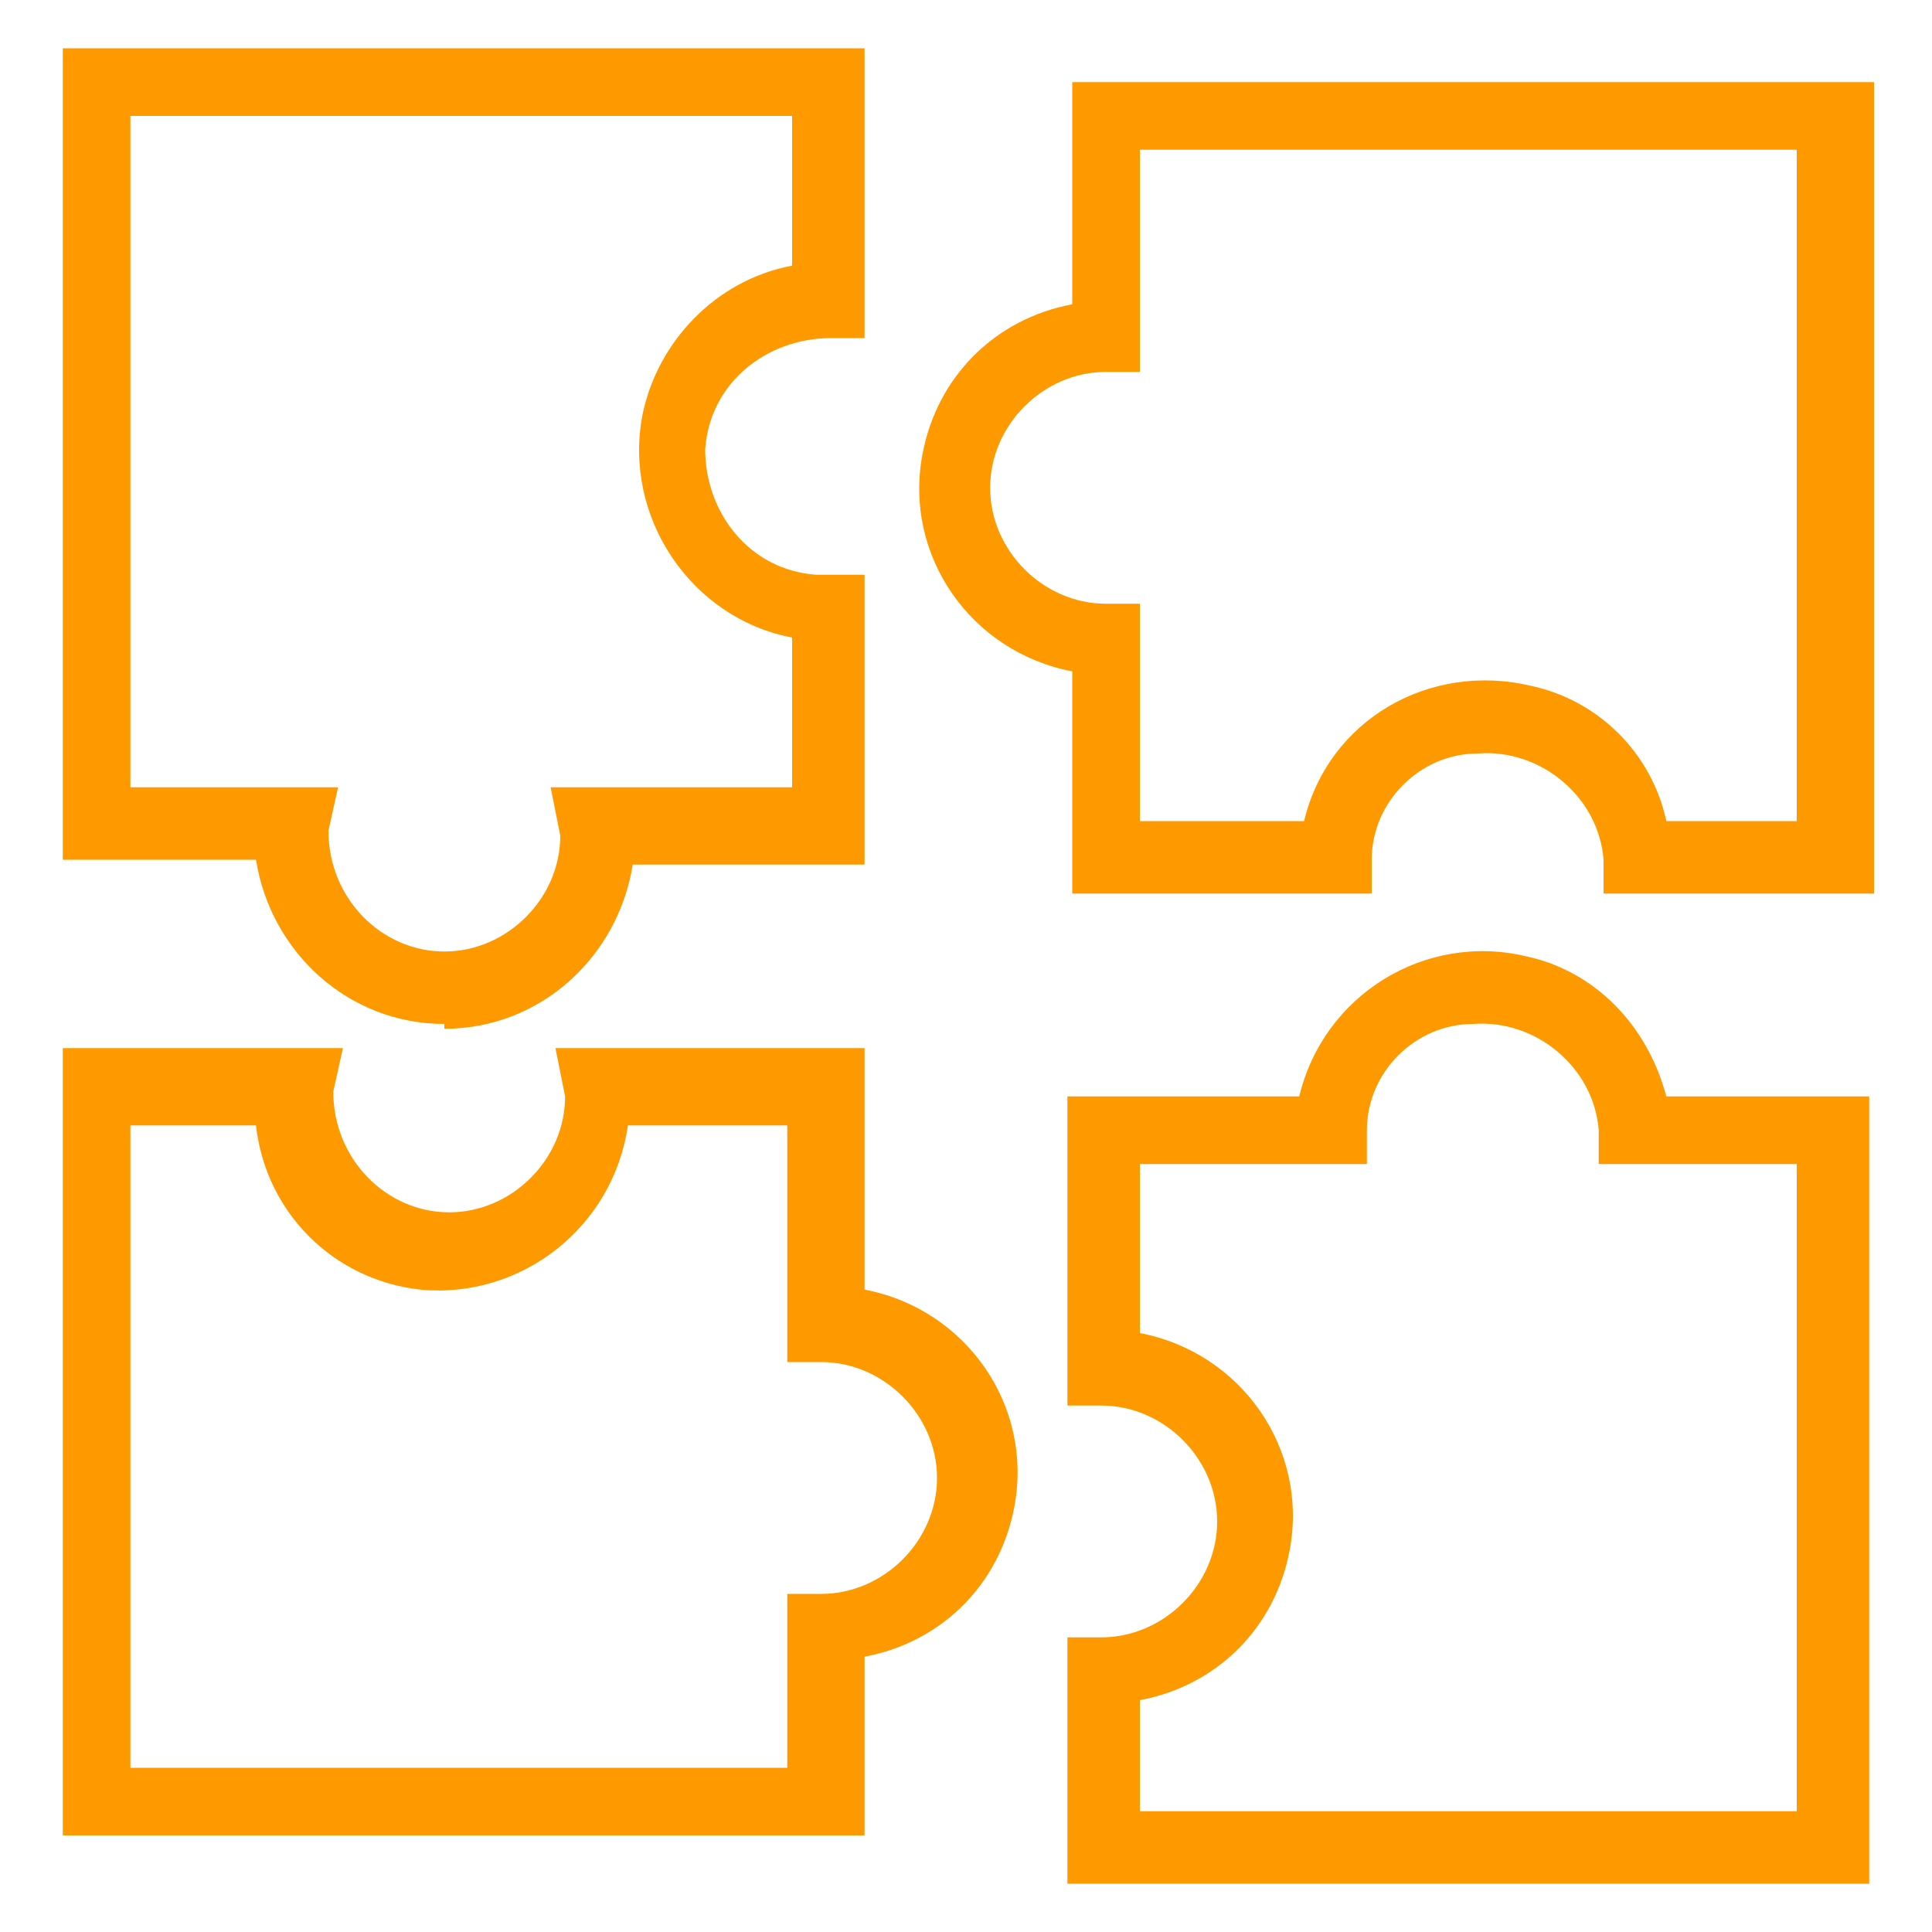 <?xml version="1.0" encoding="UTF-8"?>
<svg id="Layer_1" xmlns="http://www.w3.org/2000/svg" version="1.1" viewBox="0 0 40 40">
  <path id="c767b6b8225f611953b9aa26d1504f50" fill="#f90" d="M38.7,18.5h-5.5v-.7c-.1-1.3-1.3-2.3-2.6-2.2-1.2,0-2.2,1-2.2,2.2v.7h-6.2v-4.6c-2.1-.4-3.5-2.4-3.1-4.5.3-1.6,1.5-2.8,3.1-3.1V1.7h16.6v16.8ZM34.5,17h2.7V3.1h-13.6v4.6h-.7c-1.3,0-2.4,1.1-2.4,2.4s1.1,2.4,2.4,2.4h.7v4.5h3.4c.5-2.1,2.6-3.3,4.7-2.8,1.4.3,2.5,1.4,2.8,2.8h0ZM9.2,21.2c-2,0-3.6-1.5-3.9-3.4H1.3V1h16.6v6h-.7c-1.3,0-2.5.9-2.6,2.3,0,1.3.9,2.5,2.3,2.6,0,0,.2,0,.3,0h.7v6h-4.8c-.3,1.9-1.9,3.4-3.9,3.4ZM6.8,17.2h0c0,1.4,1.1,2.5,2.4,2.5s2.4-1.1,2.4-2.4h0c0,0-.2-1-.2-1h5v-3.1c-2.1-.4-3.5-2.5-3.1-4.6.3-1.5,1.5-2.8,3.1-3.1v-3.1H2.7v13.9h4.3l-.2.9ZM17.9,38H1.3v-16.3h5.8l-.2.9h0c0,1.4,1.1,2.5,2.4,2.5,1.3,0,2.4-1.1,2.4-2.4h0c0,0-.2-1-.2-1h6.4v5c2.1.4,3.5,2.4,3.1,4.5-.3,1.6-1.5,2.8-3.1,3.1v3.7ZM2.7,36.6h13.6v-3.6h.7c1.3,0,2.4-1.1,2.4-2.4,0-1.3-1.1-2.4-2.4-2.4h-.7v-4.9h-3.3c-.3,2.1-2.2,3.6-4.3,3.4-1.8-.2-3.2-1.6-3.4-3.4h-2.6v13.4ZM38.7,39h-16.6v-5.1h.7c1.3,0,2.4-1.1,2.4-2.4,0-1.3-1.1-2.4-2.4-2.4h-.7v-6.4h4.8c.5-2.1,2.6-3.4,4.7-2.9,1.4.3,2.5,1.4,2.9,2.9h4.2v16.3ZM23.6,37.5h13.6v-13.4h-4.1v-.7c-.1-1.3-1.3-2.3-2.6-2.2-1.2,0-2.2,1-2.2,2.2v.7h-4.7v3.5c2.1.4,3.5,2.4,3.1,4.5-.3,1.6-1.5,2.8-3.1,3.1v2.2Z"/>
</svg>